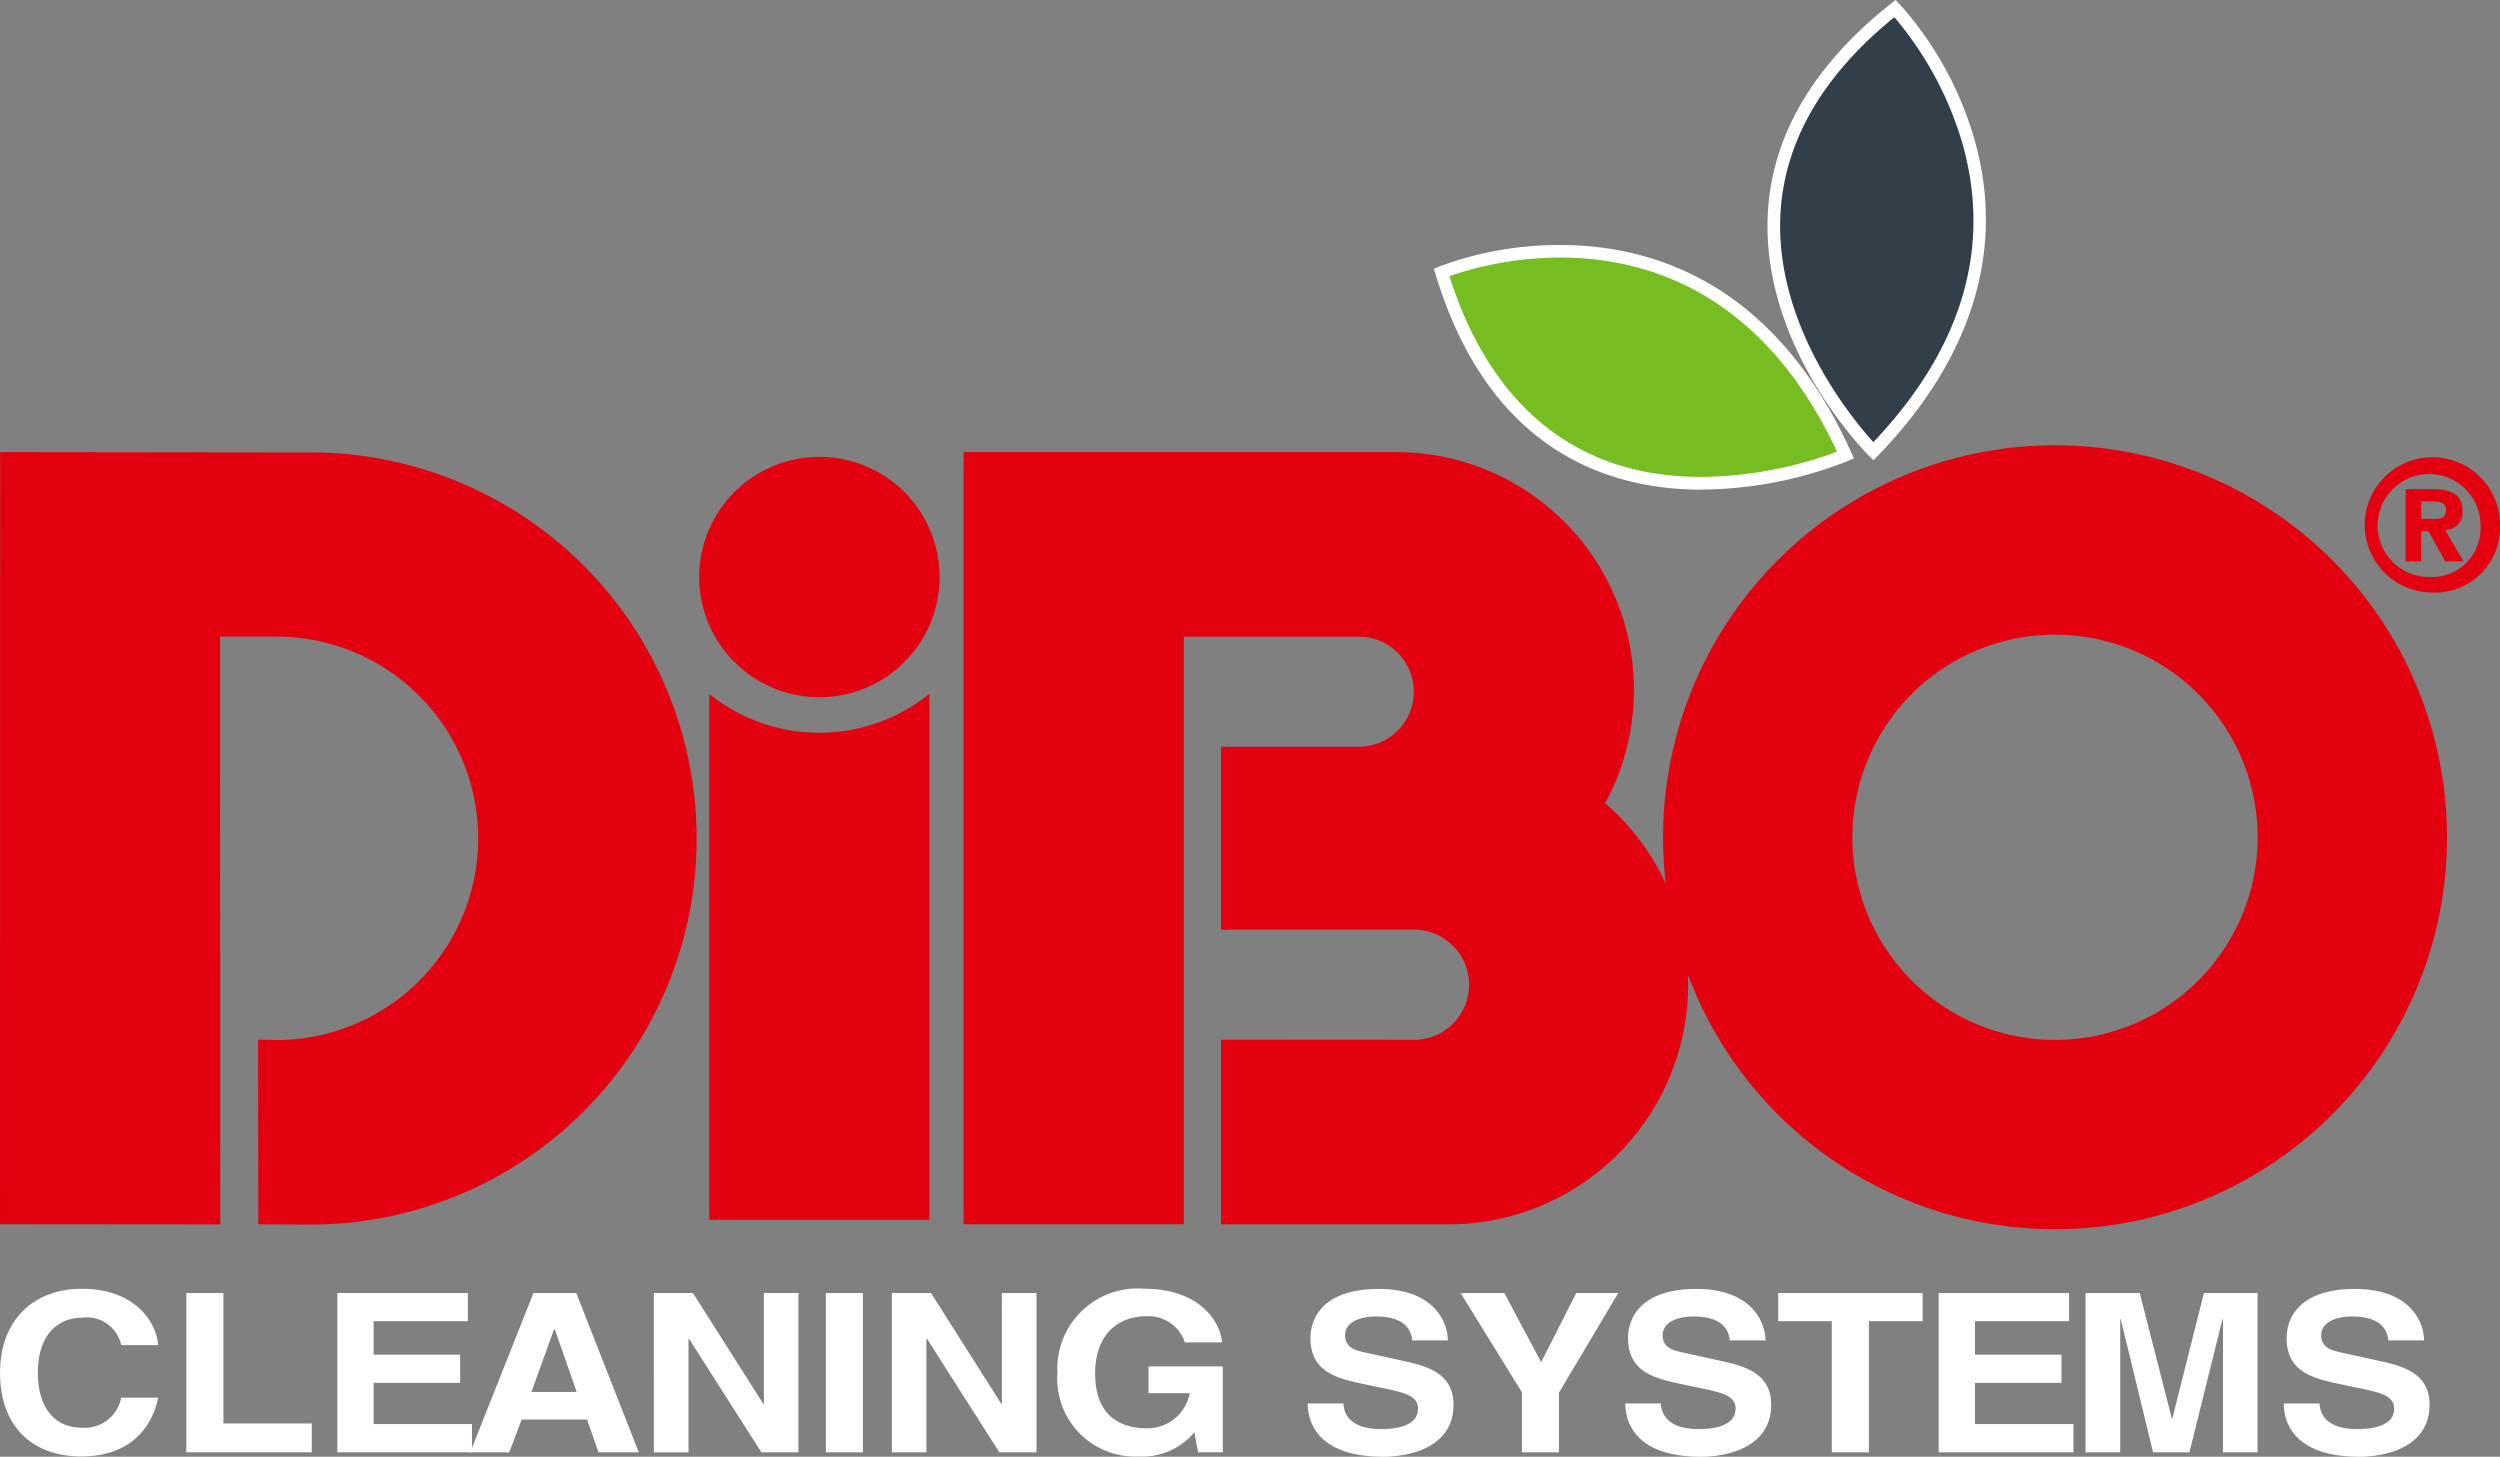 <svg xmlns="http://www.w3.org/2000/svg" viewBox="0 0 170 99.058">
  <rect x="0" y="0" width="170" height="99.058" fill="#808080" stroke="none"/>
  <path fill="#fff" d="M8.24 91.472a2.382 2.382 0 00-2.674-1.868c-1.21 0-2.992.719-2.992 3.784 0 1.946.857 3.694 2.992 3.694a2.516 2.516 0 002.674-2.041h2.519c-.5 2.359-2.217 4-5.239 4-3.212 0-5.515-1.946-5.515-5.687s2.437-5.717 5.545-5.717c3.612 0 5.076 2.23 5.209 3.832H8.24zm6.953 5.325h6.006v1.963H12.67V87.924h2.523zm16.622-6.957h-6.406v2.277h5.881v1.92h-5.881v2.8h6.686v1.92h-9.157V87.924h8.877z"/>
  <path fill="#fff" d="M34.631 98.76h-2.656l4.3-10.836h2.91l4.254 10.836h-2.742l-.775-2.23h-4.451zm1.511-4.107h3.074l-1.5-4.284h-.03l-1.55 4.284zm15.802-6.729h2.351V98.76h-2.519l-4.924-7.726h-.034v7.728h-2.356V87.924h2.656l4.792 7.547h.034zm4.215 0h2.519V98.76h-2.519zm11.967 0h2.355V98.76h-2.523l-4.925-7.728h-.034v7.728h-2.351V87.924h2.66l4.787 7.547h.034zm9.978 4.992h5.046v5.838h-1.68l-.254-1.356a4.613 4.613 0 01-3.767 1.645 5.3 5.3 0 01-5.545-5.674 5.456 5.456 0 015.9-5.735c3.7 0 5.162 2.157 5.3 3.651H80.57a2.592 2.592 0 00-2.639-1.778c-1.778 0-3.461 1.115-3.461 3.892 0 2.958 1.8 3.724 3.509 3.724a2.922 2.922 0 002.923-2.385h-2.8v-1.822zm13.25 2.508c.017.607.353 1.752 2.549 1.752 1.2 0 2.523-.258 2.523-1.4 0-.848-.908-1.068-2.183-1.343l-1.3-.271c-1.946-.409-3.832-.8-3.832-3.182 0-1.205.723-3.332 4.641-3.332 3.694 0 4.688 2.17 4.7 3.5h-2.42c-.065-.482-.267-1.627-2.467-1.627-.96 0-2.1.314-2.1 1.292 0 .848.771 1.025 1.279 1.137l2.936.65c1.649.362 3.16.969 3.16 2.91 0 3.263-3.694 3.552-4.757 3.552-4.4 0-5.158-2.277-5.158-3.625h2.42zm14.656 3.336h-2.519v-4.086l-4.172-6.751h2.975l2.506 4.706 2.385-4.706h2.859l-4.034 6.781zm6.928-3.336c.022.607.357 1.752 2.557 1.752 1.2 0 2.523-.258 2.523-1.4 0-.848-.9-1.068-2.187-1.343l-1.292-.271c-1.946-.409-3.832-.8-3.832-3.182 0-1.205.719-3.332 4.641-3.332 3.694 0 4.684 2.17 4.706 3.5h-2.424c-.065-.482-.271-1.627-2.471-1.627-.96 0-2.1.314-2.1 1.292 0 .848.775 1.025 1.283 1.137l2.936.65c1.649.362 3.164.969 3.164 2.91 0 3.263-3.7 3.552-4.762 3.552-4.4 0-5.158-2.277-5.158-3.625h2.415zm14.146 3.336h-2.523v-8.92h-3.642v-1.916h9.82v1.916h-3.655zm13.615-8.92h-6.4v2.277h5.881v1.92h-5.881v2.8h6.695v1.92h-9.165V87.924h8.87zm12.816 8.92h-2.351v-9.054h-.036l-2.247 9.054h-2.471l-2.2-9.054h-.034v9.054h-2.358V87.924h3.681l2.187 8.537h.034l2.148-8.537h3.647zm4.215-3.336c.017.607.353 1.752 2.549 1.752 1.2 0 2.523-.258 2.523-1.4 0-.848-.913-1.068-2.187-1.343l-1.292-.271c-1.95-.409-3.832-.8-3.832-3.182 0-1.205.719-3.332 4.637-3.332 3.7 0 4.693 2.17 4.706 3.5h-2.42c-.069-.482-.271-1.627-2.475-1.627-.956 0-2.1.314-2.1 1.292 0 .848.775 1.025 1.274 1.137l2.94.65c1.649.362 3.156.969 3.156 2.91 0 3.263-3.7 3.552-4.753 3.552-4.4 0-5.158-2.277-5.158-3.625h2.42z"/>
  <path fill="#e3000f" d="M113.089 56.933a26.654 26.654 0 1126.654 26.654 26.652 26.652 0 01-26.654-26.654m26.654 13.781a13.779 13.779 0 10-13.781-13.781 13.779 13.779 0 0013.781 13.781"/>
  <path fill="#e3000f" d="M80.497 43.29v39.961H65.523V30.74H94.76a16.173 16.173 0 0114.431 23.808h-.125a16.3 16.3 0 01-10.612 28.707H83.033V70.701l13.058.009a3.746 3.746 0 100-7.491H83.033V50.78h9.3a3.744 3.744 0 100-7.487H80.497zm-24.774 4.122a8.173 8.173 0 10-8.176-8.171 8.174 8.174 0 008.176 8.171"/>
  <path fill="#e3000f" d="M63.192 47.189a11.927 11.927 0 01-14.965 0v35.759h14.965z"/>
  <path fill="#e3000f" d="M0 83.246l14.974.013-.009-39.97h3.694a13.717 13.717 0 11.052 27.433l-1.162-.022.017 12.554 3.582.017a26.253 26.253 0 10-.056-52.506L.009 30.74zm164.645-47.962V34.1h.736c.4 0 .947.034.947.542 0 .542-.276.641-.749.641zm0 .831h.491l1.145 2.062h1.239l-1.257-2.148a1.146 1.146 0 001.184-1.279c0-1.124-.749-1.49-2.019-1.49h-1.847v4.917h1.059zm5.356-.387a4.6 4.6 0 10-4.589 4.564 4.424 4.424 0 004.589-4.564m-1.322 0a3.325 3.325 0 01-3.268 3.513v-.013a3.5 3.5 0 113.268-3.5"/>
  <path fill="#76bd22" d="M98.027 18.526s18.4-7.65 27.467 12.425c0 0-20.949 9.114-27.467-12.425"/>
  <path fill="#fff" d="M115.7 33.297c-6.225 0-14.418-2.54-18.082-14.646l-.112-.375.357-.151a23.358 23.358 0 018.249-1.464c6.118 0 14.513 2.45 19.774 14.108l.181.4-.4.172a27.519 27.519 0 01-9.971 1.95zM98.561 18.784c2 6.32 6.6 13.648 17.139 13.648a27.37 27.37 0 009.217-1.718c-5.084-10.892-13.015-13.2-18.8-13.2a23.541 23.541 0 00-7.551 1.261z"/>
  <path fill="#323e48" d="M128.864.581s13.871 14.311-1.472 30.111c0 0-16.17-16.14 1.472-30.111"/>
  <path fill="#fff" d="M127.394 31.3l-.31-.31c-.3-.3-7.388-7.487-6.867-16.558.3-5.257 3.121-10.031 8.378-14.194L128.9 0l.271.28a23.562 23.562 0 015.123 9.312c2.618 9.377-2.144 16.812-6.6 21.4zm1.421-30.132c-4.856 3.944-7.457 8.421-7.741 13.316-.439 7.65 4.964 14.1 6.316 15.581 6.01-6.342 8.051-13.152 6.075-20.239a23.418 23.418 0 00-4.65-8.658z"/>
</svg>
